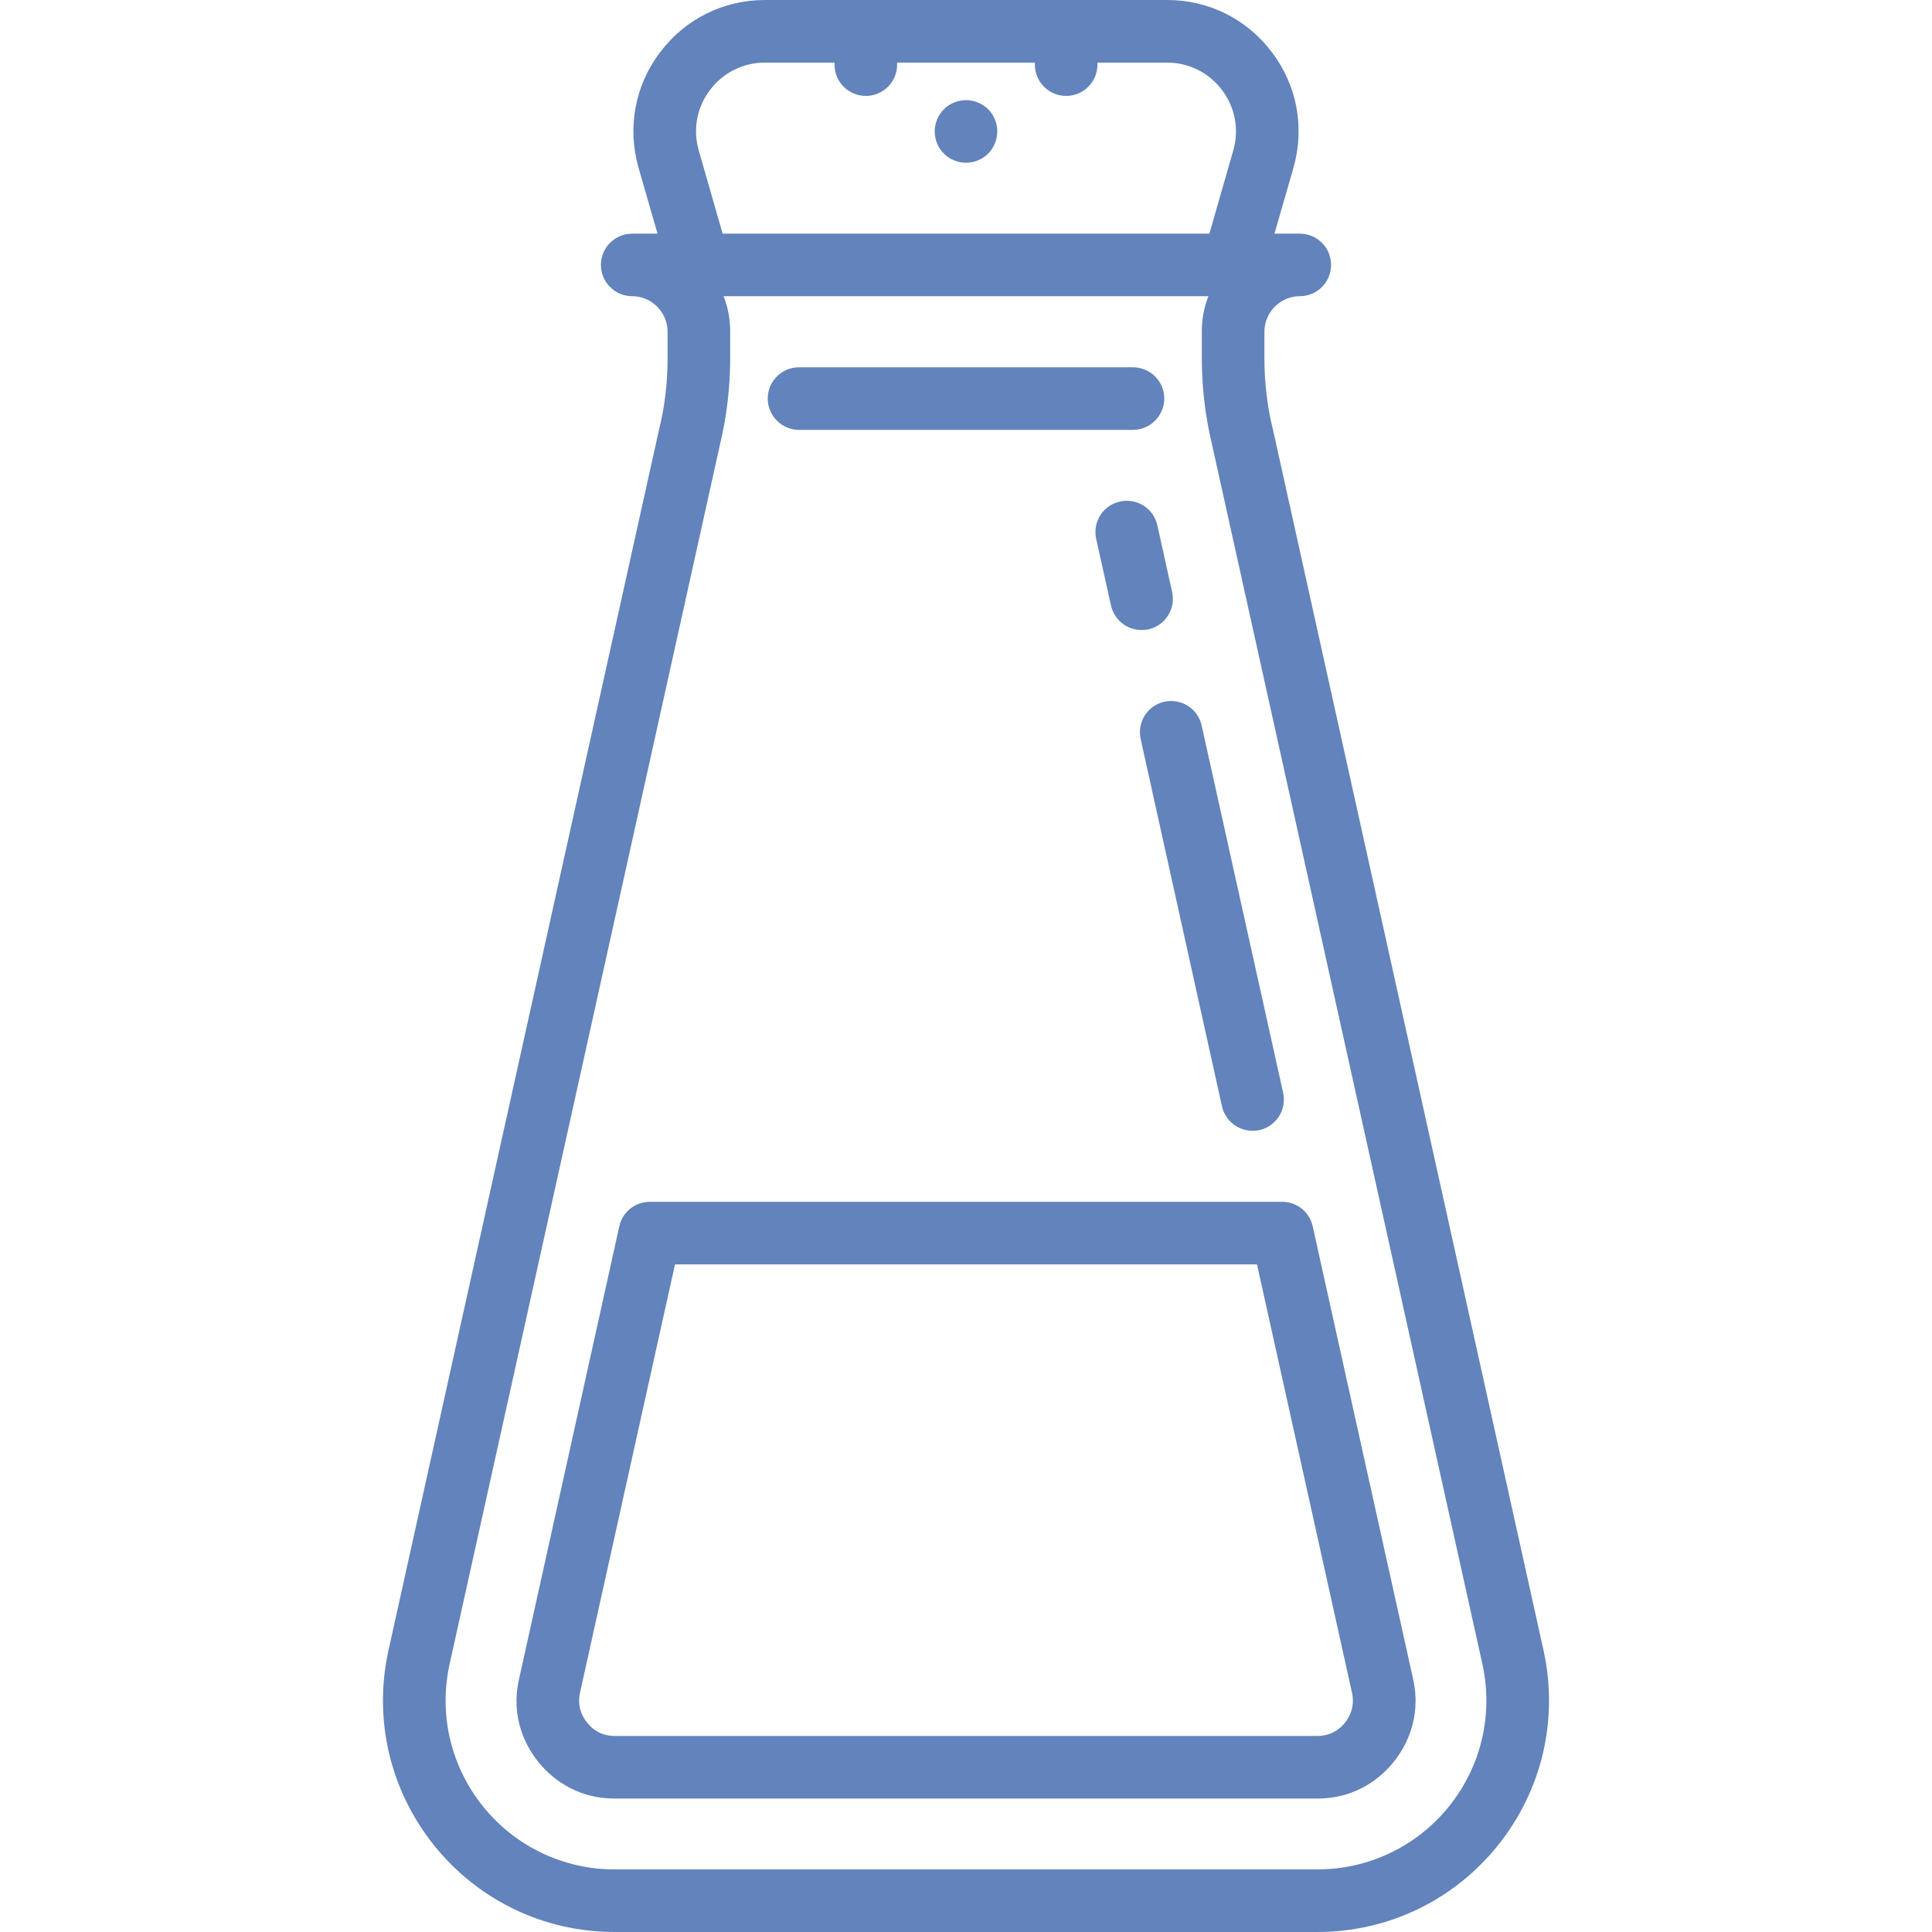 <?xml version="1.0" encoding="UTF-8"?>
<svg xmlns="http://www.w3.org/2000/svg" xmlns:xlink="http://www.w3.org/1999/xlink" width="48pt" height="48pt" viewBox="0 0 48 48" version="1.1">
<g id="surface1">
<path style=" stroke:none;fill-rule:nonzero;fill:rgb(38.431%,51.373%,73.725%);fill-opacity:1;" d="M 19.852 10.68 L 28.148 10.68 C 28.578 10.68 28.926 10.328 28.926 9.902 C 28.926 9.473 28.578 9.125 28.148 9.125 L 19.852 9.125 C 19.422 9.125 19.074 9.473 19.074 9.902 C 19.074 10.328 19.422 10.68 19.852 10.68 Z M 19.852 10.68 "/>
<path style=" stroke:none;fill-rule:nonzero;fill:rgb(38.431%,51.373%,73.725%);fill-opacity:1;" d="M 38.348 41 L 31.633 10.703 C 31.629 10.695 31.629 10.691 31.629 10.688 C 31.484 10.102 31.414 9.504 31.414 8.902 L 31.414 8.242 C 31.414 7.758 31.809 7.359 32.293 7.359 C 32.723 7.359 33.07 7.012 33.07 6.582 C 33.07 6.152 32.723 5.805 32.293 5.805 L 31.664 5.805 L 32.137 4.164 C 32.418 3.168 32.227 2.125 31.602 1.301 C 30.98 0.473 30.031 0 28.996 0 L 19.004 0 C 17.973 0 17.02 0.473 16.398 1.301 C 15.773 2.125 15.582 3.168 15.863 4.164 L 16.336 5.805 L 15.707 5.805 C 15.277 5.805 14.93 6.152 14.93 6.582 C 14.93 7.012 15.277 7.359 15.707 7.359 C 16.191 7.359 16.586 7.758 16.586 8.242 L 16.586 8.902 C 16.586 9.504 16.516 10.102 16.371 10.688 C 16.371 10.691 16.371 10.695 16.367 10.703 L 9.652 41 C 9.273 42.715 9.688 44.48 10.785 45.848 C 11.883 47.215 13.516 48 15.27 48 L 32.73 48 C 34.484 48 36.117 47.215 37.215 45.848 C 38.312 44.48 38.727 42.715 38.348 41 Z M 17.359 3.734 C 17.211 3.215 17.312 2.668 17.641 2.234 C 17.965 1.805 18.465 1.555 19.004 1.555 L 20.734 1.555 L 20.734 1.605 C 20.734 2.035 21.082 2.383 21.512 2.383 C 21.941 2.383 22.289 2.035 22.289 1.605 L 22.289 1.555 L 25.711 1.555 L 25.711 1.605 C 25.711 2.035 26.059 2.383 26.488 2.383 C 26.918 2.383 27.266 2.035 27.266 1.605 L 27.266 1.555 L 28.996 1.555 C 29.535 1.555 30.035 1.805 30.359 2.234 C 30.688 2.668 30.789 3.215 30.641 3.734 L 30.047 5.805 L 17.953 5.805 Z M 36.004 44.875 C 35.203 45.871 34.008 46.445 32.73 46.445 L 15.27 46.445 C 13.992 46.445 12.797 45.871 11.996 44.875 C 11.195 43.875 10.895 42.586 11.172 41.336 L 17.887 11.047 C 18.055 10.348 18.141 9.625 18.141 8.902 L 18.141 8.242 C 18.141 7.93 18.086 7.633 17.977 7.359 L 30.023 7.359 C 29.914 7.633 29.859 7.93 29.859 8.242 L 29.859 8.902 C 29.859 9.625 29.945 10.348 30.113 11.047 L 36.828 41.336 C 37.105 42.586 36.805 43.875 36.004 44.875 Z M 36.004 44.875 "/>
<path style=" stroke:none;fill-rule:nonzero;fill:rgb(38.431%,51.373%,73.725%);fill-opacity:1;" d="M 28.93 17.434 C 28.508 17.527 28.246 17.941 28.34 18.363 L 30.359 27.484 C 30.441 27.848 30.762 28.094 31.117 28.094 C 31.176 28.094 31.23 28.09 31.289 28.078 C 31.707 27.984 31.973 27.57 31.879 27.148 L 29.855 18.027 C 29.762 17.605 29.348 17.344 28.93 17.434 Z M 28.93 17.434 "/>
<path style=" stroke:none;fill-rule:nonzero;fill:rgb(38.431%,51.373%,73.725%);fill-opacity:1;" d="M 27.824 12.461 C 27.406 12.551 27.141 12.969 27.234 13.387 L 27.602 15.043 C 27.684 15.406 28.004 15.652 28.359 15.652 C 28.418 15.652 28.473 15.648 28.531 15.637 C 28.949 15.543 29.215 15.129 29.121 14.707 L 28.754 13.051 C 28.66 12.629 28.246 12.367 27.824 12.461 Z M 27.824 12.461 "/>
<path style=" stroke:none;fill-rule:nonzero;fill:rgb(38.431%,51.373%,73.725%);fill-opacity:1;" d="M 32.613 30.465 C 32.535 30.109 32.219 29.859 31.855 29.859 L 16.145 29.859 C 15.781 29.859 15.465 30.109 15.387 30.465 L 12.895 41.719 C 12.672 42.711 13.098 43.43 13.371 43.77 C 13.645 44.113 14.254 44.684 15.27 44.684 L 32.73 44.684 C 33.746 44.684 34.355 44.113 34.629 43.77 C 34.902 43.43 35.328 42.711 35.109 41.719 Z M 33.418 42.797 C 33.297 42.949 33.078 43.129 32.73 43.129 L 15.27 43.129 C 14.922 43.129 14.703 42.949 14.586 42.797 C 14.465 42.648 14.336 42.398 14.41 42.055 L 16.77 31.414 L 31.23 31.414 L 33.59 42.055 C 33.664 42.398 33.535 42.648 33.418 42.797 Z M 33.418 42.797 "/>
<path style=" stroke:none;fill-rule:nonzero;fill:rgb(38.431%,51.373%,73.725%);fill-opacity:1;" d="M 24 2.488 C 23.797 2.488 23.594 2.57 23.449 2.715 C 23.305 2.859 23.223 3.059 23.223 3.266 C 23.223 3.469 23.305 3.672 23.449 3.816 C 23.594 3.961 23.797 4.043 24 4.043 C 24.203 4.043 24.406 3.961 24.551 3.816 C 24.695 3.672 24.777 3.469 24.777 3.266 C 24.777 3.062 24.695 2.859 24.551 2.715 C 24.406 2.57 24.203 2.488 24 2.488 Z M 24 2.488 "/>
</g>
</svg>
